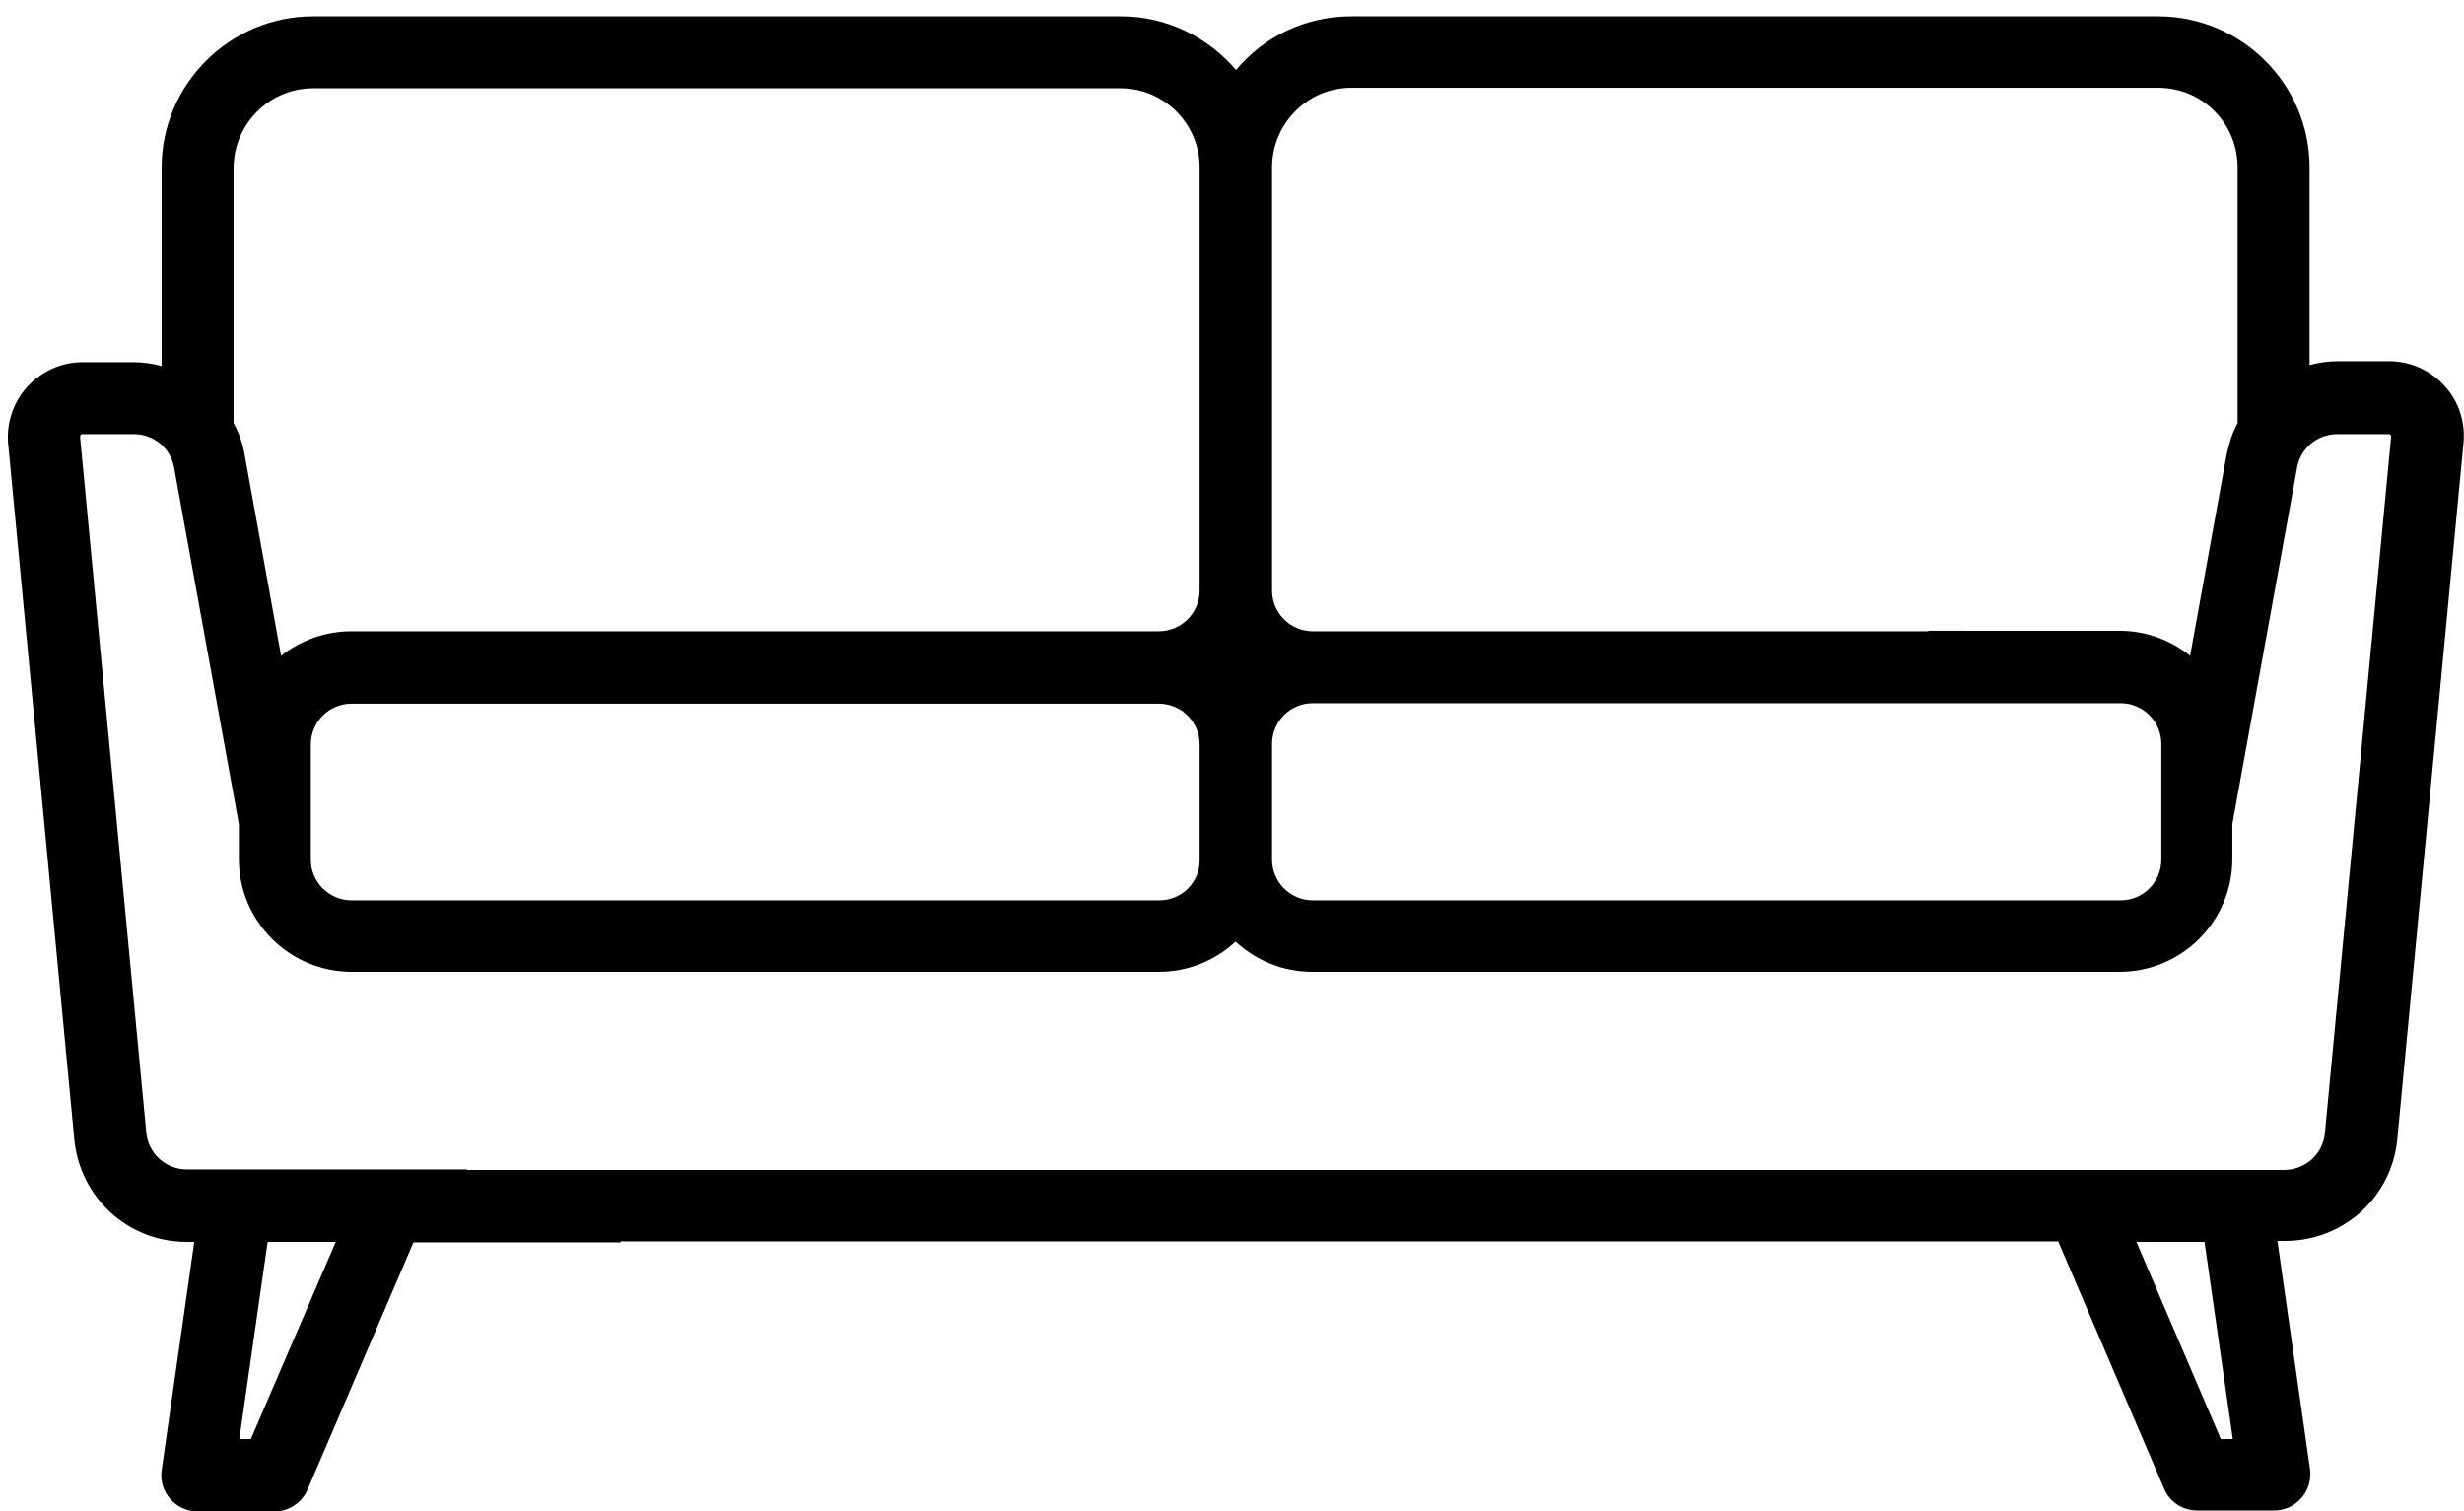 <svg version="1.1" id="Laag_1" xmlns="http://www.w3.org/2000/svg" xmlns:xlink="http://www.w3.org/1999/xlink" x="0px" y="0px"
	 viewBox="0 0 513.7 315" style="enable-background:new 0 0 513.7 315;" xml:space="preserve">
<path d="M97.4,243.8H39c-4.4,0-8.1-3.3-8.5-7.7L16.7,91.1c0-0.1,0-0.2,0.1-0.4c0.2-0.2,0.3-0.2,0.4-0.2h10.7c4.1,0,7.7,2.9,8.4,7
	l13.5,74.3v7.3c0,13,10.6,23.5,23.5,23.5h168.3c6.2,0,11.8-2.4,16-6.3c4.2,3.9,9.8,6.3,16,6.3h168.3c13,0,23.5-10.6,23.5-23.5v-7.3
	l13.5-74.3c0.7-4.1,4.3-7,8.4-7h10.7c0.1,0,0.2,0,0.4,0.2c0.2,0.2,0.1,0.3,0.1,0.4l-13.8,145.1c-0.4,4.4-4.1,7.7-8.5,7.7H129.4H97.4
	z M129.4,258.8h299.7l22.1,51.6c1.2,2.8,3.9,4.5,6.9,4.5h16c2.2,0,4.2-0.9,5.7-2.6c1.4-1.6,2.1-3.8,1.8-6l-6.8-47.6h1.6
	c12.2,0,22.3-9.2,23.4-21.3l13.8-145.1c0.4-4.3-1-8.7-4-11.9l0,0c-2.9-3.2-7.1-5.1-11.5-5.1h-10.7c-2,0-4,0.3-5.9,0.8V34.9
	c0-17.4-14.2-31.5-31.6-31.5H281.7c-9.6,0-18.3,4.3-24,11.2c-5.8-6.8-14.4-11.2-24-11.2H65.3c-17.4,0-31.6,14.2-31.6,31.5v41.4
	c-1.9-0.5-3.9-0.8-5.9-0.8H17.2c-4.4,0-8.5,1.9-11.5,5.1c-2.9,3.2-4.4,7.6-4,11.9l13.8,145.1c1.2,12.1,11.2,21.3,23.4,21.3h1.6
	l-6.8,47.6c-0.3,2.2,0.3,4.3,1.8,6c1.4,1.6,3.5,2.6,5.7,2.6h16c3,0,5.7-1.8,6.9-4.5l22.1-51.6h11.1H129.4z M52.3,300h-2.4l5.9-41.1
	H70L52.3,300z M65.3,18.4h168.3c9.1,0,16.5,7.4,16.5,16.5v88.2c0,4.7-3.8,8.5-8.5,8.5H73.3c-5.5,0-10.6,1.9-14.7,5.1L51,94.8
	c-0.4-2.4-1.2-4.6-2.3-6.6V34.9C48.8,25.8,56.2,18.4,65.3,18.4L65.3,18.4z M241.7,187.7H73.3c-4.7,0-8.5-3.8-8.5-8.5v-24
	c0-4.7,3.8-8.5,8.5-8.5h168.3c4.7,0,8.5,3.8,8.5,8.5v24C250.2,183.9,246.4,187.7,241.7,187.7L241.7,187.7z M402,131.6H273.7
	c-4.7,0-8.5-3.8-8.5-8.5V34.9c0-9.1,7.4-16.6,16.5-16.6h168.3c9.1,0,16.5,7.4,16.5,16.6v53.3c-1.1,2-1.8,4.3-2.3,6.6l-7.6,41.9
	c-4-3.2-9.1-5.2-14.7-5.2h-8H402z M434.1,146.6h8c4.7,0,8.5,3.8,8.5,8.5v24.1h0c0,4.7-3.8,8.5-8.5,8.5H273.7c-4.7,0-8.5-3.8-8.5-8.5
	v-24.1c0-4.7,3.8-8.5,8.5-8.5H402H434.1z M465.5,300H463l-17.6-41.1h14.2L465.5,300z M465.5,300"/>
<rect x="35.7" y="37.4" style="fill:none;" width="512" height="312"/>
<path d="M436,93.5"/>
<path d="M219.6,108.5"/>
<path d="M363.9,93.5"/>
</svg>
